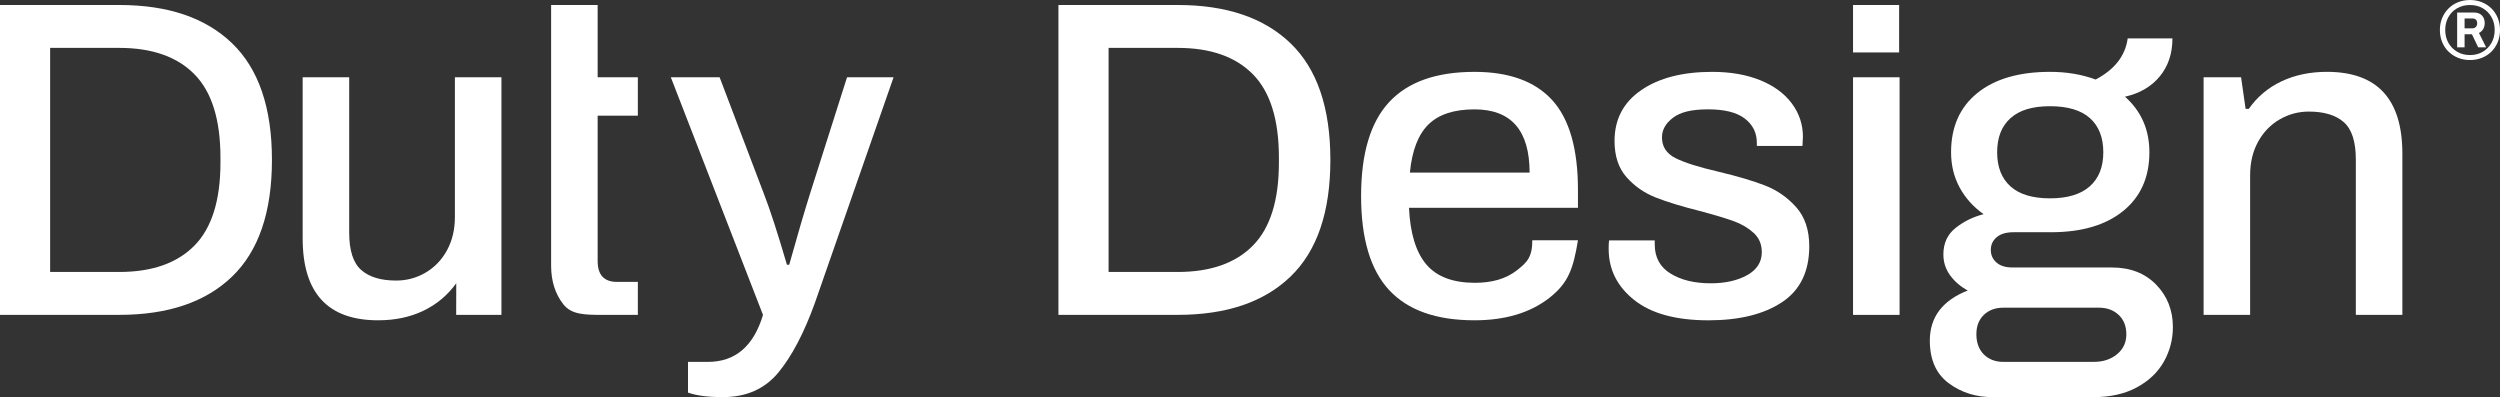 <svg xmlns="http://www.w3.org/2000/svg" id="Camada_2" data-name="Camada 2" viewBox="0 0 1270.56 201.82"><rect x="0" y="0" width="1270.56" height="201.82" fill="#333333" stroke="none"/><defs><style>      .cls-1 {        fill: #fff;      }    </style></defs><g id="Camada_1-2" data-name="Camada 1"><g><g><path class="cls-1" d="M0,2.54h60.61c24.8,0,43.93,6.51,57.4,19.51,13.47,13.01,20.2,32.76,20.2,59.23s-6.74,46.23-20.2,59.23c-13.47,13.01-32.6,19.51-57.4,19.51H0V2.54ZM60.61,138.22c16.68,0,29.42-4.48,38.23-13.43,8.8-8.95,13.2-23,13.2-42.13v-2.53c0-19.29-4.4-33.41-13.2-42.36-8.8-8.95-21.55-13.43-38.23-13.43H25.48v113.88h35.13Z"></path><path class="cls-1" d="M153.82,121.24V39.27h23.65v78.98c0,9.03,2.03,15.35,6.08,18.94,4.05,3.6,9.99,5.4,17.79,5.4,5.36,0,10.33-1.34,14.92-4.02,4.59-2.68,8.23-6.46,10.91-11.36,2.68-4.9,4.02-10.56,4.02-16.99V39.27h23.65v120.76h-23l.04-16.07h0c-4.44,6.12-10.03,10.79-16.76,14-6.74,3.22-14.39,4.82-22.96,4.82-25.56,0-38.34-13.85-38.34-41.56Z"></path><path class="cls-1" d="M286.29,154.64c-4.13-5.28-6.2-11.82-6.2-19.63V58.79h0v-19.51h0V2.54h23.65v36.73h20.43v19.51h-20.43v73.93c0,7.04,3.29,10.56,9.87,10.56h10.56v16.76h-17.91c-9.18,0-15.84-.11-19.98-5.4Z"></path><path class="cls-1" d="M349.66,199.53v-15.61h10.1c13.93,0,23.26-7.96,28.01-23.88l-46.84-120.76h24.8l22.5,59.23c3.06,7.81,6.96,19.82,11.71,36.05h1.15c4.28-15.3,7.81-27.32,10.56-36.05l18.83-59.23h23.65l-39.95,114.57c-5.51,15.3-11.71,27.13-18.6,35.47-6.89,8.34-16.3,12.51-28.24,12.51-7.5,0-13.4-.77-17.68-2.3Z"></path><path class="cls-1" d="M537.92,2.54h60.61c24.8,0,43.93,6.51,57.4,19.51,13.47,13.01,20.2,32.76,20.2,59.23s-6.74,46.23-20.2,59.23c-13.47,13.01-32.6,19.51-57.4,19.51h-60.61V2.54ZM598.54,138.22c16.68,0,29.42-4.48,38.23-13.43,8.8-8.95,13.2-23,13.2-42.13v-2.53c0-19.29-4.4-33.41-13.2-42.36-8.8-8.95-21.55-13.43-38.23-13.43h-35.13v113.88h35.13Z"></path><path class="cls-1" d="M705.98,147.41c-9.49-10.25-14.24-26.17-14.24-47.76s4.74-37.5,14.24-47.75c9.49-10.25,23.95-15.38,43.39-15.38,17.6,0,30.77,4.79,39.49,14.35,8.72,9.57,13.09,24.76,13.09,45.57v9.18h-85.87c.61,13.01,3.56,22.61,8.84,28.81,5.28,6.2,13.51,9.3,24.68,9.3,8.72,0,15.76-2.07,21.12-6.2,5.36-4.13,8.04-6.83,8.04-15.41h23.19c-2.36,14.4-4.86,21.72-14.58,29.3-9.72,7.57-22.38,11.36-38,11.36-19.44,0-33.9-5.13-43.39-15.38ZM777.38,87.72c0-21.43-9.34-32.14-28.01-32.14-10.41,0-18.22,2.57-23.42,7.69-5.2,5.13-8.34,13.28-9.41,24.45h60.84Z"></path><path class="cls-1" d="M830.53,152.46c-8.65-6.89-12.97-15.53-12.97-25.94,0-1.68.04-2.79.11-3.33.08-.53.12-.88.12-1.03h23.19v2.07c0,6.58,2.68,11.52,8.04,14.81,5.36,3.29,12.17,4.94,20.43,4.94,7.35,0,13.51-1.38,18.48-4.13,4.97-2.76,7.46-6.66,7.46-11.71,0-3.98-1.38-7.23-4.13-9.76-2.76-2.53-6.12-4.51-10.1-5.97-3.98-1.45-9.72-3.17-17.22-5.17-9.18-2.3-16.68-4.59-22.5-6.89-5.82-2.3-10.75-5.74-14.81-10.33-4.06-4.59-6.08-10.71-6.08-18.37,0-11.02,4.51-19.63,13.55-25.83,9.03-6.2,21.04-9.3,36.05-9.3,9.33,0,17.48,1.42,24.45,4.25,6.96,2.83,12.32,6.77,16.07,11.82,3.75,5.05,5.62,10.72,5.62,16.99l-.23,4.59h-23.19v-1.61c0-5.05-2.03-9.14-6.08-12.28-4.06-3.14-10.3-4.71-18.71-4.71s-14.04,1.42-17.79,4.25c-3.75,2.83-5.63,6.16-5.63,9.99,0,4.75,2.3,8.27,6.89,10.56,4.59,2.3,11.86,4.59,21.81,6.89,9.64,2.3,17.52,4.63,23.65,7,6.12,2.38,11.4,6.05,15.84,11.02,4.44,4.97,6.66,11.59,6.66,19.86,0,12.86-4.63,22.35-13.89,28.47-9.26,6.12-21.7,9.18-37.31,9.18-16.53,0-29.12-3.44-37.77-10.33Z"></path><path class="cls-1" d="M941.76,2.54h23.42v24.11h-23.42V2.54ZM941.76,39.27h23.65v120.76h-23.65V39.27Z"></path><path class="cls-1" d="M990.31,194.7c-6.35-4.75-9.53-11.94-9.53-21.58,0-11.94,6.43-20.43,19.28-25.48-3.67-1.99-6.66-4.55-8.95-7.69-2.3-3.14-3.44-6.69-3.44-10.67,0-5.66,2.07-10.14,6.2-13.43,4.13-3.29,8.87-5.62,14.24-7-5.21-3.67-9.26-8.19-12.17-13.55-2.91-5.36-4.36-11.32-4.36-17.91,0-12.86,4.44-22.88,13.32-30.08,8.87-7.19,21.2-10.79,36.96-10.79,8.42,0,16.15,1.3,23.19,3.9,9.64-5.05,15.07-12.01,16.3-20.89h22.73c0,7.66-2.14,14.08-6.43,19.29-4.29,5.21-10.18,8.65-17.68,10.33,8.27,7.35,12.4,16.76,12.4,28.24,0,12.71-4.44,22.65-13.32,29.85-8.88,7.2-21.12,10.79-36.73,10.79h-19.06c-3.67,0-6.51.84-8.5,2.53-1.99,1.69-2.98,3.83-2.98,6.43s.95,4.75,2.87,6.43c1.91,1.69,4.63,2.53,8.15,2.53h50.51c9.33,0,16.84,2.91,22.5,8.72,5.66,5.82,8.5,13.01,8.5,21.58,0,6.27-1.53,12.13-4.59,17.56-3.06,5.43-7.66,9.79-13.77,13.09-6.12,3.29-13.47,4.94-22.04,4.94h-51.2c-8.57,0-16.04-2.37-22.38-7.12ZM1064.13,183.91c4.74,0,8.69-1.3,11.82-3.9,3.14-2.6,4.71-5.97,4.71-10.1s-1.3-7.43-3.9-9.87c-2.6-2.44-5.97-3.67-10.1-3.67h-48.44c-4.13,0-7.46,1.23-9.99,3.67-2.53,2.45-3.79,5.74-3.79,9.87s1.26,7.69,3.79,10.22c2.53,2.52,5.85,3.79,9.99,3.79h45.92ZM1062.06,94.72c4.59-4.05,6.89-9.83,6.89-17.33s-2.26-13.28-6.77-17.33c-4.52-4.05-11.29-6.08-20.32-6.08s-15.57,2.03-20.09,6.08c-4.52,4.06-6.77,9.84-6.77,17.33s2.26,13.28,6.77,17.33c4.51,4.06,11.21,6.08,20.09,6.08s15.61-2.03,20.21-6.08Z"></path><path class="cls-1" d="M1119.91,39.27h19.06l2.3,16.07h1.61c4.28-6.12,9.83-10.79,16.64-14.01,6.81-3.21,14.5-4.82,23.08-4.82,25.56,0,38.34,13.85,38.34,41.56v81.96h-23.65v-78.98c0-9.03-2.03-15.34-6.08-18.94-4.06-3.59-9.99-5.4-17.79-5.4-5.36,0-10.33,1.34-14.92,4.02-4.59,2.68-8.23,6.47-10.91,11.36-2.68,4.9-4.02,10.56-4.02,16.99v70.94h-23.65V39.27Z"></path></g><path class="cls-1" d="M1255.31,30.51c-2.21,0-4.24-.38-6.1-1.14-1.86-.76-3.48-1.82-4.86-3.18-1.38-1.36-2.44-2.97-3.2-4.83-.76-1.86-1.14-3.9-1.14-6.1s.39-4.24,1.16-6.1c.77-1.86,1.84-3.47,3.2-4.83,1.36-1.36,2.97-2.42,4.84-3.18,1.86-.76,3.9-1.14,6.1-1.14s4.24.38,6.1,1.14c1.86.76,3.47,1.82,4.84,3.18,1.36,1.36,2.42,2.97,3.18,4.83.76,1.86,1.14,3.9,1.14,6.1s-.38,4.24-1.14,6.1c-.76,1.86-1.82,3.47-3.18,4.83-1.36,1.36-2.97,2.42-4.84,3.18-1.86.76-3.9,1.14-6.1,1.14ZM1255.31,27.98c2.43,0,4.59-.55,6.47-1.65,1.88-1.1,3.36-2.61,4.45-4.53,1.09-1.92,1.63-4.11,1.63-6.58s-.54-4.61-1.63-6.53c-1.09-1.92-2.57-3.42-4.45-4.51-1.88-1.09-4.03-1.63-6.47-1.63s-4.61.54-6.51,1.63c-1.91,1.09-3.4,2.59-4.47,4.51-1.07,1.92-1.61,4.1-1.61,6.53s.54,4.66,1.63,6.58c1.09,1.92,2.58,3.43,4.47,4.53,1.89,1.1,4.05,1.65,6.49,1.65ZM1248.78,24.07V6.36h8.42c1.83,0,3.22.49,4.17,1.48s1.42,2.29,1.42,3.89c0,1.15-.25,2.15-.75,3.01-.5.86-1.22,1.53-2.17,2.02l3.65,7.31h-4.04l-3.18-6.66h-3.74v6.66h-3.78ZM1252.56,14.4h3.95c.72,0,1.3-.23,1.76-.69.46-.46.69-1.09.69-1.89s-.22-1.41-.67-1.83c-.44-.41-1.04-.62-1.78-.62h-3.95v5.03Z"></path></g></g></svg>